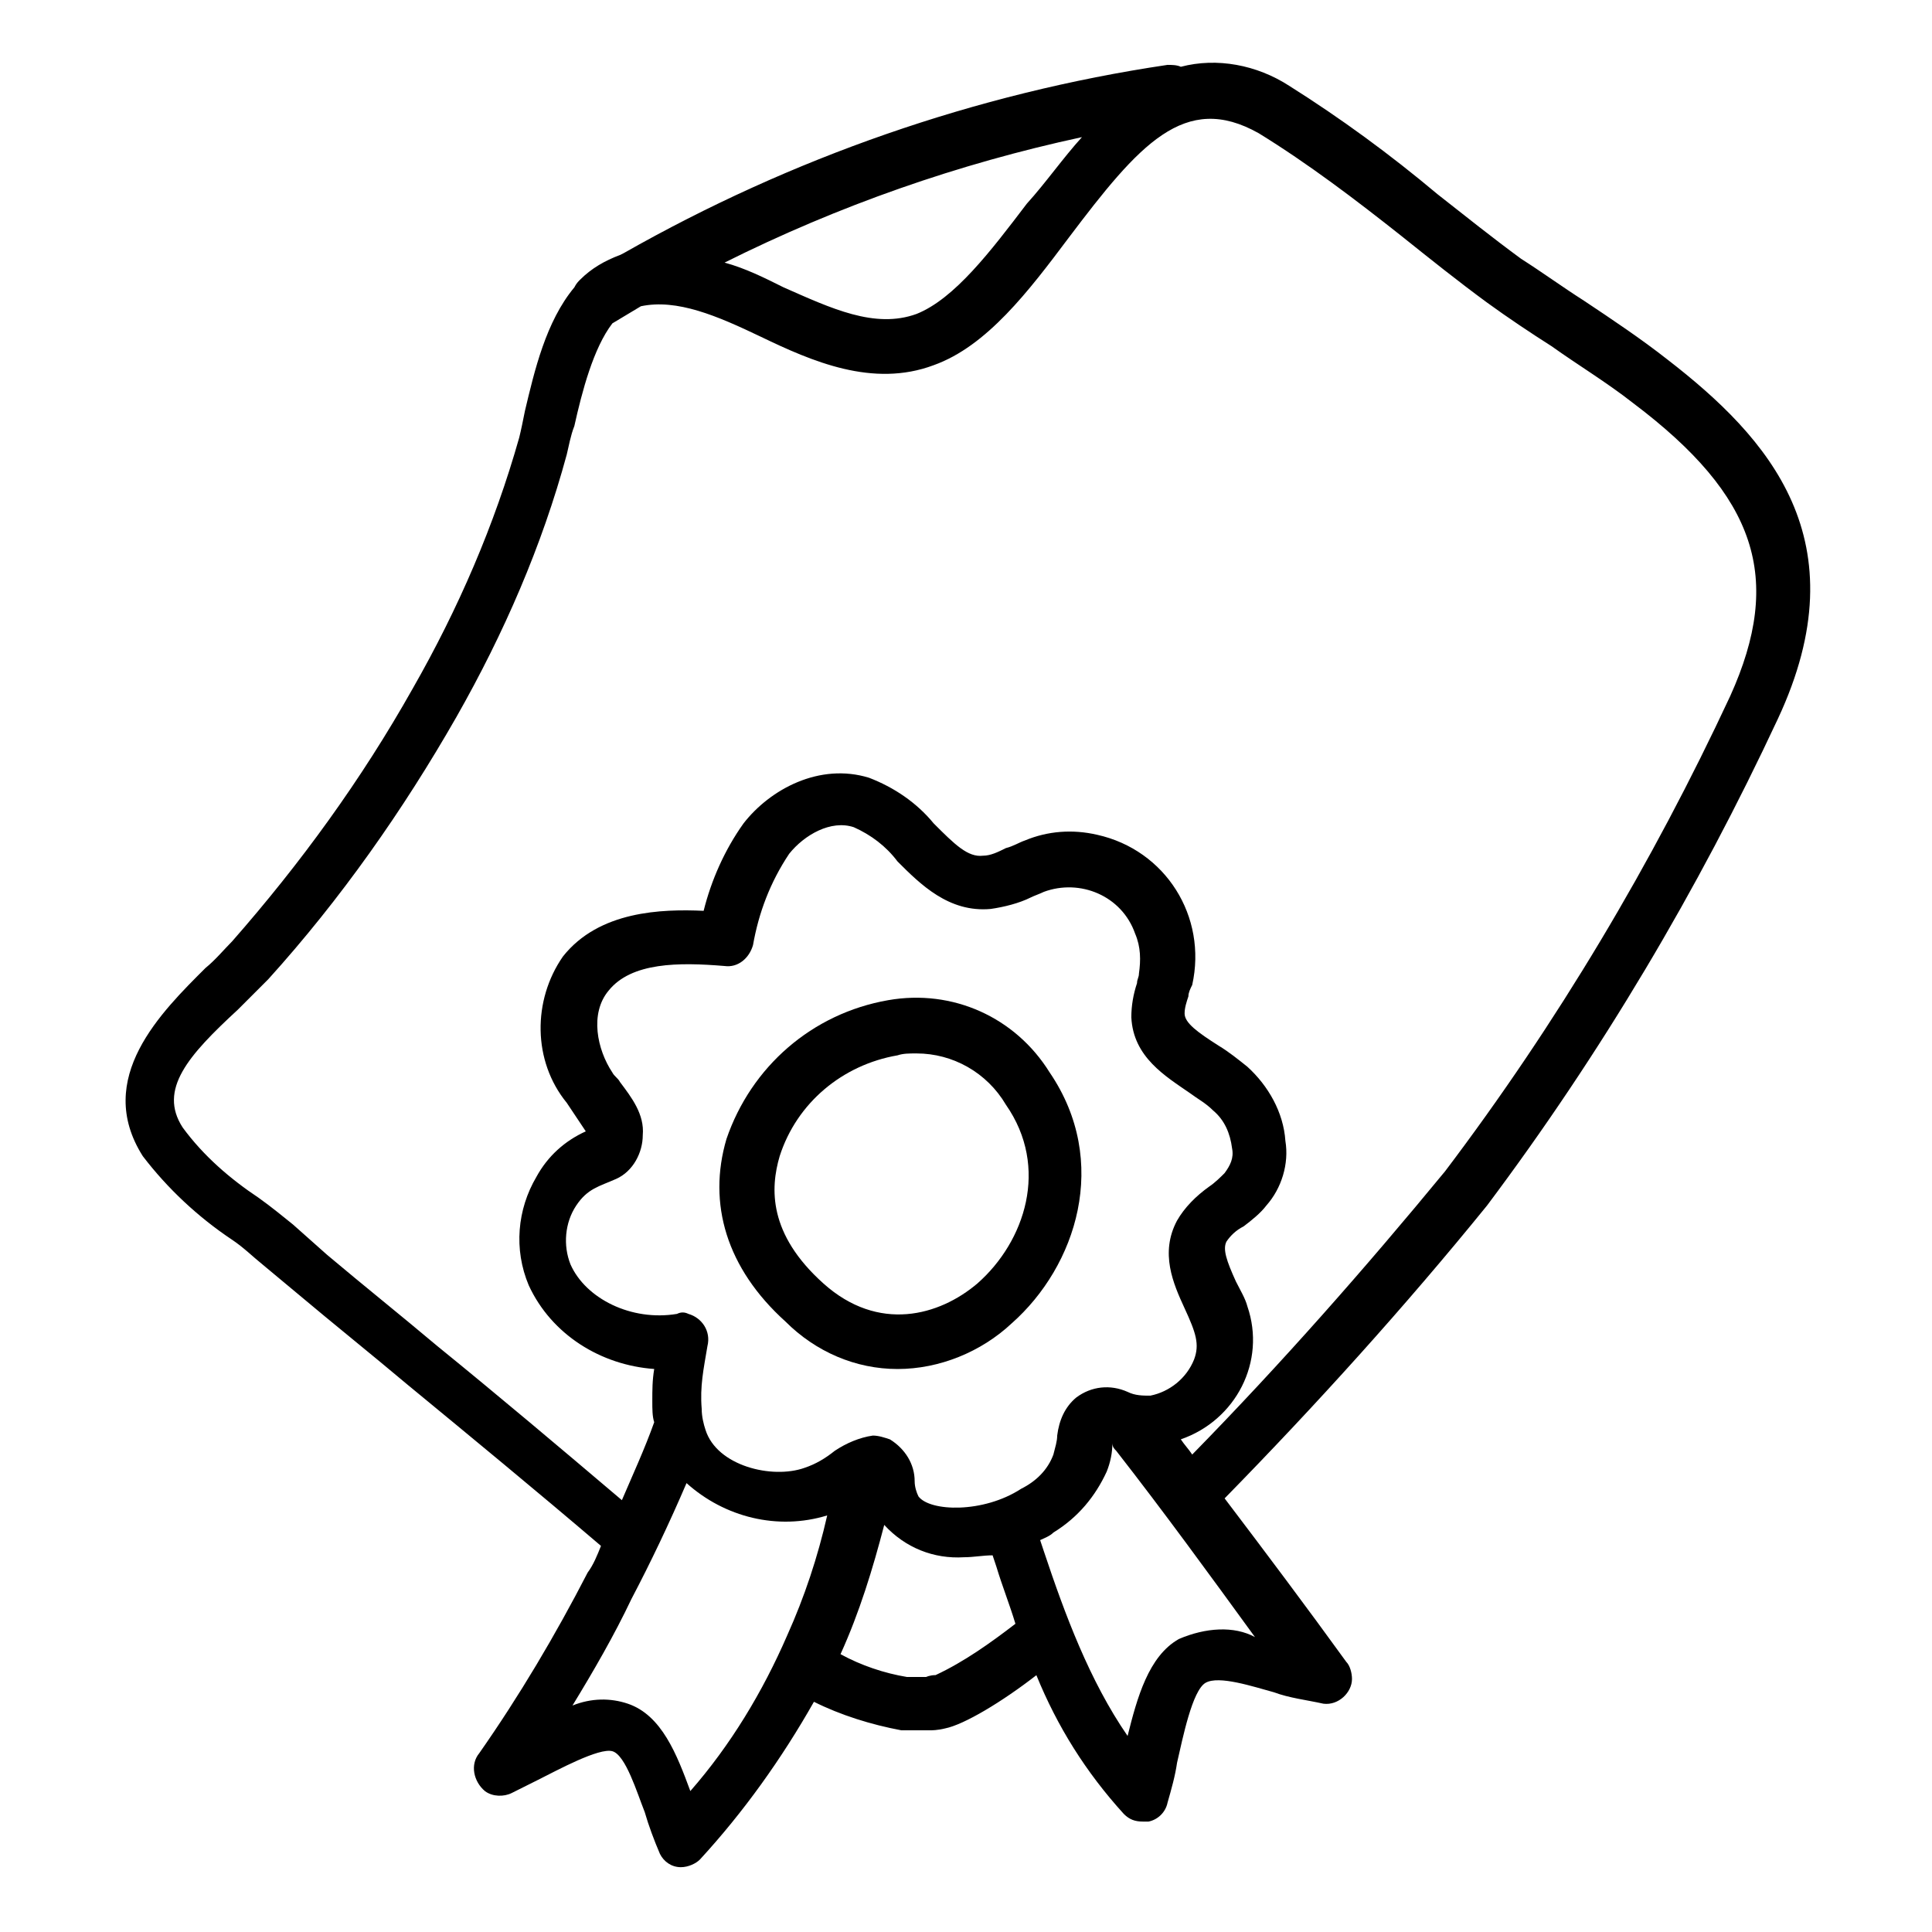 <?xml version="1.0" encoding="UTF-8"?>
<!-- Uploaded to: SVG Repo, www.svgrepo.com, Generator: SVG Repo Mixer Tools -->
<svg fill="#000000" width="800px" height="800px" version="1.1" viewBox="144 144 512 512" xmlns="http://www.w3.org/2000/svg">
 <g>
  <path d="m585.9 239.29c-7.051-5.543-14.609-10.582-22.164-15.621-5.543-3.527-11.082-7.559-16.625-11.082-7.559-5.543-15.113-11.586-22.168-17.129-12.594-10.578-25.695-20.152-39.297-28.719-8.566-5.543-19.145-7.559-28.719-5.039-1.008-0.504-2.519-0.504-3.527-0.504-50.887 7.559-99.754 24.688-144.09 49.879l-1.008 0.504c-4.031 1.512-7.559 3.527-10.578 6.551-0.504 0.504-1.008 1.008-1.512 2.016-7.559 9.07-10.578 22.168-13.098 32.746-0.504 2.519-1.008 5.039-1.512 7.055-6.551 23.176-16.121 45.344-28.215 66.504-13.602 24.184-29.727 46.352-47.863 67.008-2.016 2.016-4.535 5.039-7.055 7.055-11.586 11.586-29.727 29.223-16.625 49.879 6.551 8.566 14.609 16.121 23.68 22.168 3.023 2.016 5.543 4.535 8.062 6.551l9.07 7.559c9.574 8.062 19.648 16.121 29.223 24.184 17.129 14.105 34.258 28.215 51.387 42.824-1.008 2.519-2.016 5.039-3.527 7.055-8.566 16.625-18.137 32.746-28.719 47.863-2.519 3.023-1.512 7.559 1.512 10.078 2.016 1.512 5.039 1.512 7.055 0.504s4.031-2.016 7.055-3.527c5.039-2.519 16.121-8.566 19.648-7.559 3.527 1.008 6.551 11.082 8.566 16.121 1.008 3.527 2.519 7.559 4.031 11.082 1.008 2.016 3.023 3.527 5.543 3.527 2.016 0 4.031-1.008 5.039-2.016 11.586-12.594 21.664-26.703 30.23-41.816 7.055 3.527 15.113 6.047 23.176 7.559h2.519 5.039c0.504 0 2.016 0 4.031-0.504 5.039-1.008 15.113-7.055 24.184-14.105 5.543 13.602 13.098 25.695 23.176 36.777 1.512 1.512 3.023 2.016 5.039 2.016h1.512c2.519-0.504 4.535-2.519 5.039-5.039 1.008-3.527 2.016-7.055 2.519-10.578 1.512-6.551 4.031-19.145 7.559-21.16s12.594 1.008 18.137 2.519c4.031 1.512 8.566 2.016 13.098 3.023 4.031 0.504 7.559-3.023 7.559-6.551 0-1.512-0.504-3.527-1.512-4.535-10.578-14.609-21.16-28.719-32.242-43.328 24.184-24.688 47.863-50.883 69.527-77.586 30.23-40.305 55.922-83.633 77.082-128.98 22.148-47.371-2.539-74.574-29.242-95.23zm-155.17-58.949c-5.039 5.543-9.574 12.09-14.609 17.633-9.574 12.594-19.145 25.191-29.223 29.223-11.082 4.031-22.672-1.512-35.266-7.055-5.039-2.519-10.078-5.039-15.617-6.551 30.227-15.109 61.969-26.195 94.715-33.25zm-78.09 397c-6.551 15.113-15.113 29.223-25.695 41.312-3.527-9.574-7.559-20.152-16.625-23.176-4.535-1.512-9.574-1.512-14.609 0.504 5.543-9.07 11.082-18.641 15.617-28.215 5.039-9.574 10.078-20.152 14.609-30.73 10.078 9.07 24.184 12.594 37.281 8.566-2.516 11.082-6.043 21.66-10.578 31.738zm39.297 10.578c-1.512 0-2.519 0.504-2.519 0.504h-5.039c-6.047-1.008-12.09-3.023-17.633-6.047 5.039-11.082 8.566-22.672 11.586-34.258 5.543 6.047 13.098 9.07 21.16 8.566 2.519 0 5.039-0.504 7.559-0.504l1.008 3.023c1.512 5.039 3.527 10.078 5.039 15.113-6.551 5.039-13.602 10.078-21.16 13.602zm22.672-49.371c-10.078 6.551-24.184 6.047-27.207 2.016-0.504-1.008-1.008-2.519-1.008-4.031 0-4.535-2.519-8.566-6.551-11.082-1.512-0.504-3.023-1.008-4.535-1.008-3.527 0.504-7.055 2.016-10.078 4.031-2.519 2.016-5.039 3.527-8.062 4.535-8.566 3.023-23.176-0.504-26.199-10.078-0.504-1.512-1.008-3.527-1.008-5.543-0.504-6.047 0.504-10.578 1.512-16.625 1.008-4.031-1.512-7.559-5.039-8.566-1.008-0.504-2.016-0.504-3.023 0-12.09 2.016-24.184-4.031-28.215-13.098-2.016-5.039-1.512-11.082 1.512-15.617 3.023-4.535 6.047-5.039 10.578-7.055 4.535-2.016 7.055-7.055 7.055-11.586 0.504-5.543-3.023-10.078-6.047-14.105-0.504-1.008-1.512-1.512-2.016-2.519-4.031-6.047-6.047-15.617-1.008-21.664 6.047-7.559 18.641-7.559 30.73-6.551 3.527 0.504 6.551-2.016 7.559-5.543 1.512-8.566 4.535-16.625 9.574-24.184 4.031-5.039 11.082-9.07 17.129-7.055 4.535 2.016 8.566 5.039 11.586 9.07 6.047 6.047 13.602 13.602 24.688 12.594 3.527-0.504 7.559-1.512 10.578-3.023 1.008-0.504 2.519-1.008 3.527-1.512 9.574-3.527 20.656 1.008 24.184 11.082 1.512 3.527 1.512 7.055 1.008 10.578 0 1.008-0.504 1.512-0.504 2.519-1.008 3.023-1.512 6.047-1.512 9.07 0.504 10.578 9.07 15.617 15.617 20.152 2.016 1.512 4.031 2.519 6.047 4.535 3.023 2.519 4.535 6.047 5.039 10.078 0.504 2.519-0.504 4.535-2.016 6.551-1.008 1.008-2.519 2.519-4.031 3.527-3.527 2.519-6.551 5.543-8.566 9.07-4.535 8.566-1.008 16.625 2.016 23.176s4.031 9.574 2.519 13.602c-2.016 5.039-6.551 8.566-11.586 9.574-2.016 0-4.031 0-6.047-1.008-4.535-2.016-9.574-1.512-13.602 1.512-3.023 2.519-4.535 6.047-5.039 10.078 0 1.512-0.504 3.023-1.008 5.039-1.496 4.023-4.519 7.047-8.551 9.062zm61.969 39.297c-5.543-3.023-13.098-2.519-20.152 0.504-8.062 4.535-11.082 15.617-13.602 25.695-10.078-14.609-16.625-32.242-22.168-48.871l-1.008-3.023c1.008-0.504 2.519-1.008 3.527-2.016 6.551-4.031 11.082-9.574 14.105-16.121 1.008-2.519 1.512-5.039 1.512-7.559 0 1.008 0.504 1.512 1.008 2.016 12.594 16.125 24.684 32.75 36.777 49.375zm125.95-249.39c-20.656 44.336-45.848 86.656-75.57 125.95-21.16 25.695-43.328 50.883-67.008 75.066-1.008-1.512-2.016-2.519-3.023-4.031 14.609-5.039 22.672-20.656 17.633-35.266-0.504-2.016-2.016-4.535-3.023-6.551-2.519-5.543-3.527-8.566-2.519-10.578 1.008-1.512 2.519-3.023 4.535-4.031 2.016-1.512 4.535-3.527 6.047-5.543 4.031-4.535 6.047-11.082 5.039-17.129-0.504-7.559-4.535-14.609-10.078-19.648-2.519-2.016-5.039-4.031-7.559-5.543-5.543-3.527-9.07-6.047-9.07-8.566 0-1.512 0.504-3.023 1.008-4.535 0-1.008 0.504-2.016 1.008-3.023 4.031-18.137-7.055-35.77-25.191-39.801-6.551-1.512-13.098-1.008-19.145 1.512-1.512 0.504-3.023 1.512-5.039 2.016-2.016 1.008-4.031 2.016-6.047 2.016-4.031 0.504-7.559-3.023-13.098-8.566-4.535-5.543-10.578-9.574-17.129-12.09-13.098-4.031-26.199 3.023-33.25 12.09-5.039 7.055-8.566 15.113-10.578 23.176-11.082-0.504-27.711 0-37.281 12.09-8.062 11.586-8.062 27.711 1.008 38.793l2.016 3.023c1.008 1.512 2.016 3.023 3.023 4.535-5.543 2.519-10.078 6.551-13.098 12.09-5.039 8.566-6.047 19.145-2.016 28.719 6.047 13.098 19.145 21.16 33.25 22.168-0.504 3.023-0.504 5.543-0.504 8.566 0 2.016 0 4.031 0.504 5.543-2.519 7.055-5.543 13.602-8.566 20.656-16.625-14.105-32.746-27.711-48.871-40.809-9.574-8.062-19.648-16.121-29.223-24.184l-9.07-8.062c-2.519-2.016-5.543-4.535-9.07-7.055-7.559-5.039-14.609-11.082-20.152-18.641-6.551-10.078 1.512-19.145 14.609-31.234 3.023-3.023 5.543-5.543 8.062-8.062 19.145-21.16 35.77-44.84 49.879-69.527 12.594-22.168 22.672-45.344 29.223-69.527 0.504-2.016 1.008-5.039 2.016-7.559 2.016-9.07 5.039-20.656 10.078-27.207 2.519-1.512 5.039-3.023 7.559-4.535 9.574-2.016 20.152 2.519 31.738 8.062 13.602 6.551 29.727 13.602 45.848 7.559 14.105-5.039 25.191-19.648 35.77-33.754 18.641-24.688 30.73-38.793 50.383-27.711 13.098 8.062 25.695 17.633 37.785 27.207 7.559 6.047 15.113 12.09 22.672 17.633 5.543 4.031 11.586 8.062 17.129 11.586 7.055 5.039 14.609 9.574 21.664 15.113 32.746 24.699 39.801 46.363 25.695 77.598z"/>
  <path d="m422.17 428.21c-9.07-14.609-25.695-22.168-42.824-19.145-20.152 3.527-36.273 17.633-42.824 36.777-5.039 17.129 0 34.258 15.617 48.367 8.062 8.062 18.641 12.594 29.727 12.594 11.082 0 22.168-4.535 30.23-12.09 17.125-15.113 26.195-42.824 10.074-66.504zm-19.148 55.922c-10.078 8.566-26.199 13.098-40.809 0-14.609-13.098-14.105-25.191-11.586-33.754 4.535-14.105 16.625-24.184 31.234-26.703 1.512-0.504 3.023-0.504 5.039-0.504 9.574 0 18.641 5.039 23.68 13.602 11.59 16.629 5.039 36.277-7.559 47.359z"/>
 </g>
</svg>